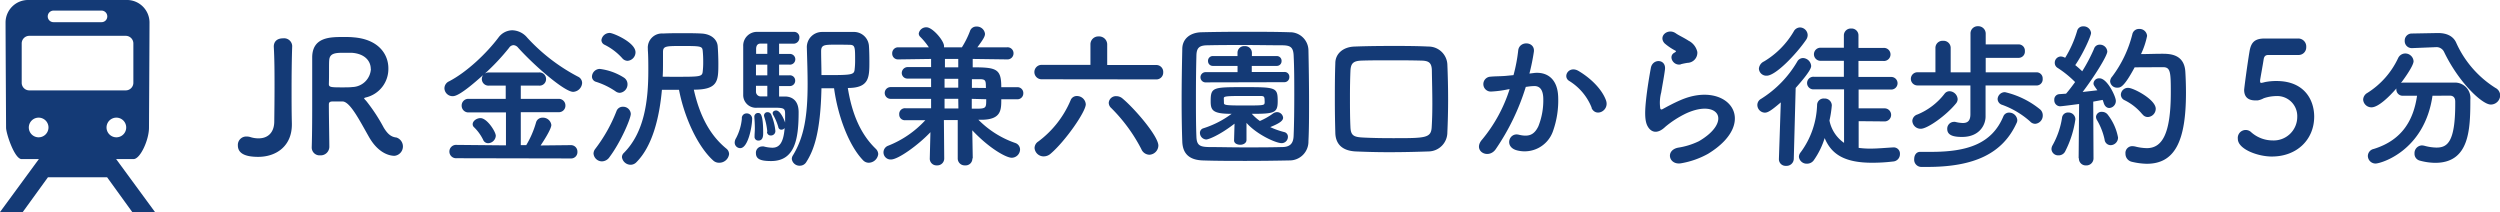 <svg id="レイヤー_1" data-name="レイヤー 1" xmlns="http://www.w3.org/2000/svg" viewBox="0 0 531.07 45.05"><defs><style>.cls-1{fill:#143a76;}</style></defs><title>kanazawa</title><path class="cls-1" d="M58.32,18.59c0-2.94,0-5.8-.16-8.7,0-.86.49-1.75,2-1.75a1.72,1.72,0,0,1,1.91,1.61v.07c-.1,3-.13,6.1-.13,9.3,0,2.27,0,4.64.06,7.11v.24c0,4.51-3.26,6.85-7.15,6.85-2.7,0-4.32-.69-4.32-2.44A1.78,1.78,0,0,1,52.36,29a2.73,2.73,0,0,1,.86.13,5.6,5.6,0,0,0,1.71.26c1.94,0,3.26-1.18,3.33-3.43C58.29,23.43,58.32,21,58.32,18.59Z"/><path class="cls-1" d="M72.76,21.55c-.43,0-1.19,0-1.81,0s-1.09,0-1.09.63c0,2.47.1,7.87.1,9.06A1.84,1.84,0,0,1,68,33a1.66,1.66,0,0,1-1.78-1.65v-.06c.1-3.06.1-7,.1-10.61,0-7.12,0-7.25,0-8.61.1-4.21,3.86-4.21,6.63-4.21.76,0,1.51,0,2,.06,5.34.36,7.55,3.5,7.55,6.6a6.21,6.21,0,0,1-4.82,6.19c-.23.07-.32.1-.32.2s.23.29.46.56a37,37,0,0,1,3.69,5.63c.82,1.36,1.58,2,2.7,2.11a2,2,0,0,1-.4,3.89c-.52,0-3.23-.1-5.47-4.08C76.28,25.38,74.34,21.59,72.76,21.55Zm6-6.92c0-1.64-1.25-3.26-4.12-3.42-.43,0-1,0-1.65,0-1.78,0-3,.1-3.06,1.65-.07.79,0,3.13-.07,5,0,.66.43.7,2.74.7.82,0,1.68,0,2.27-.07A4.06,4.06,0,0,0,78.79,14.63Z"/><path class="cls-1" d="M97,33.61a1.42,1.42,0,1,1,0-2.83l10.48.1v-7H99.58a1.42,1.42,0,0,1-1.51-1.41A1.41,1.41,0,0,1,99.58,21h7.85V18.19h-3.56a1.41,1.41,0,0,1-1.22-2.27c-4.81,4.35-6,4.51-6.49,4.51a1.73,1.73,0,0,1-1.75-1.68,1.64,1.64,0,0,1,1-1.48c3.83-2,8-6,10.48-9.3a3.71,3.71,0,0,1,2.94-1.54A4.29,4.29,0,0,1,112,8a39.27,39.27,0,0,0,10.77,8.28,1.48,1.48,0,0,1,.89,1.35,2,2,0,0,1-1.91,1.88c-1.78,0-8-5.31-11.67-9.36a1.38,1.38,0,0,0-1-.56,1.18,1.18,0,0,0-.93.56,46.56,46.56,0,0,1-5.17,5.5,1.54,1.54,0,0,1,.89-.26h10.61A1.4,1.4,0,0,1,116,16.78a1.38,1.38,0,0,1-1.48,1.41h-3.89V21h8a1.4,1.4,0,0,1,1.48,1.42,1.38,1.38,0,0,1-1.48,1.41h-8v7h1.16a19.94,19.94,0,0,0,2.1-4.88A1.39,1.39,0,0,1,115.27,25a1.78,1.78,0,0,1,1.85,1.55c0,.89-1.78,3.62-2.28,4.35l6.43-.07a1.37,1.37,0,0,1,1.39,1.42,1.34,1.34,0,0,1-1.39,1.41Zm6.72-3.19a1.14,1.14,0,0,1-1.09-.73A9.52,9.52,0,0,0,100.67,27a.83.83,0,0,1-.26-.62c0-.69.86-1.29,1.65-1.29,1.41,0,3.26,2.9,3.26,3.76A1.68,1.68,0,0,1,103.67,30.42Z"/><path class="cls-1" d="M130.73,19.38a15.69,15.69,0,0,0-4.12-2,1.16,1.16,0,0,1-.86-1.12,1.69,1.69,0,0,1,1.65-1.62,12.33,12.33,0,0,1,5.14,1.85,1.66,1.66,0,0,1,.76,1.38,1.81,1.81,0,0,1-1.65,1.85A1.57,1.57,0,0,1,130.73,19.38Zm-2.87,14.9a1.81,1.81,0,0,1-1.78-1.68,1.7,1.7,0,0,1,.39-1,32.6,32.6,0,0,0,4.49-8,1.4,1.4,0,0,1,1.38-.92A1.61,1.61,0,0,1,134,24.19c0,1-2.14,6-4.51,9.16A2,2,0,0,1,127.86,34.28Zm4.32-21.92a12.52,12.52,0,0,0-3.73-2.84,1.12,1.12,0,0,1-.69-1A1.76,1.76,0,0,1,129.54,7C130.23,7,135,9,135,11.11a1.83,1.83,0,0,1-1.68,1.81A1.51,1.51,0,0,1,132.18,12.36Zm22.08,19.18a1.52,1.52,0,0,1,.62,1.19,2.09,2.09,0,0,1-2.11,1.84,1.8,1.8,0,0,1-1.28-.49c-3.3-3-6.13-9.16-7.25-15h-3.63c-.52,5.84-2,12-5.47,15.43A1.72,1.72,0,0,1,134,35a1.87,1.87,0,0,1-1.88-1.62,1.21,1.21,0,0,1,.39-.88c4.39-4.39,5.21-11.11,5.21-17.5,0-1.49,0-3-.1-4.39v-.26a3,3,0,0,1,3.23-3.23c1.29-.07,2.7-.07,4.12-.07s2.8,0,4,.07c2.24.1,3.4,1.38,3.49,2.7.07.93.14,2.37.14,3.72,0,3.66-.07,5.51-5.21,5.51C148.65,24.69,150.86,28.74,154.26,31.54ZM143.48,16.31c5.27,0,5.7,0,5.8-1.15a16.3,16.3,0,0,0,.1-2,23,23,0,0,0-.1-2.34c-.1-1-.33-1.05-4.38-1.05-3.43,0-4.06,0-4.06,1.28v.14c0,.62,0,1.28,0,2,0,1,0,2.05-.07,3.1C141.7,16.31,142.59,16.31,143.48,16.31Z"/><path class="cls-1" d="M156.07,30.26a1.87,1.87,0,0,1,.3-.93,11,11,0,0,0,1.22-4.12,1,1,0,0,1,1-1.12,1.14,1.14,0,0,1,1.18,1.29c0,1.35-.82,6.09-2.53,6.09A1.18,1.18,0,0,1,156.07,30.26Zm10.68-9.76c.56,0,2.9.1,2.9,3.33,0,5.7-.79,10.38-5.84,10.38-2.14,0-3.23-.36-3.23-1.68a1.32,1.32,0,0,1,1.29-1.42,1.59,1.59,0,0,1,.36,0,7.86,7.86,0,0,0,1.82.27c1.25,0,2.37-.66,2.63-4.19a.85.85,0,0,1-.69.36.65.65,0,0,1-.66-.59,12.08,12.08,0,0,0-1.09-2.57.81.81,0,0,1-.1-.36c0-.33.33-.56.73-.56,1,0,1.84,2.34,1.91,2.57,0-.69,0-1.32,0-1.75,0-1.28-.16-1.41-2.5-1.41l-3.4,0a2.7,2.7,0,0,1-3-2.77c0-1.28,0-3.3,0-5.27s0-3.92,0-5a2.92,2.92,0,0,1,3-3.07c.93,0,2.87,0,4.65,0,1.29,0,2.51,0,3.17,0A1.12,1.12,0,0,1,169.81,8a1.24,1.24,0,0,1-1.25,1.28H165.5v2.18h2.2a1.14,1.14,0,1,1,0,2.27h-2.2V16h2.2a1.11,1.11,0,0,1,1.22,1.12,1.13,1.13,0,0,1-1.22,1.16h-2.2V20.5ZM160.29,29V28.9c0-.49.06-1,.06-1.58,0-1-.06-1.91-.1-2.31v-.13A.77.77,0,0,1,161,24c.47,0,1.12,0,1.12,4.25,0,.49,0,1.61-1,1.61A.78.78,0,0,1,160.29,29ZM163,9.26c-.63,0-1.16,0-1.45,0-.5,0-.89.27-.93,1.06,0,.3,0,.69,0,1.12H163Zm0,4.48h-2.41V16H163Zm0,4.49h-2.41c0,.46,0,.89,0,1.25a1,1,0,0,0,1,1H163Zm0,9.75a14.93,14.93,0,0,0-.63-3.1,1.63,1.63,0,0,1-.07-.33.71.71,0,0,1,.76-.72.84.84,0,0,1,.79.56,12.06,12.06,0,0,1,.86,3.39.93.93,0,0,1-.92,1A.78.78,0,0,1,162.93,28Zm11.5-9.23c-.2,9.66-1.72,13.32-3.23,15.69a1.58,1.58,0,0,1-1.35.76,1.65,1.65,0,0,1-1.72-1.45,1.41,1.41,0,0,1,.23-.73c2.41-3.92,3.13-8.47,3.13-15.19,0-2.47-.09-5-.16-7.55v-.06a3.22,3.22,0,0,1,3.2-3.43c.85,0,1.81,0,2.8,0,1.35,0,2.7,0,3.85,0a3.19,3.19,0,0,1,3.33,2.87c.07.89.1,2.17.1,3.39,0,3.36,0,5.64-4.58,5.64.92,5.73,2.83,9.92,5.93,12.91a1.64,1.64,0,0,1,.53,1.13,2.07,2.07,0,0,1-2,1.84,1.66,1.66,0,0,1-1.25-.56c-3-3.13-5.34-9.39-6.13-15.26Zm3.06-9.26c-2.4,0-3.13,0-3.13,1.39,0,1.61.07,3.32.07,5.07h1.64c4.85,0,5.31-.1,5.41-1.22a15.72,15.72,0,0,0,.1-1.94c0-2.77,0-3.27-1.19-3.27C179.4,9.49,178.41,9.49,177.49,9.49Z"/><path class="cls-1" d="M206.56,33.68A1.43,1.43,0,0,1,205,35.13a1.46,1.46,0,0,1-1.55-1.48l0-8.14h-2.94l.07,8.14a1.46,1.46,0,0,1-1.55,1.48,1.42,1.42,0,0,1-1.52-1.45v0l.14-5.6c-2.51,2.67-6.83,5.8-8.38,5.8a1.51,1.51,0,0,1-.56-2.94,21.35,21.35,0,0,0,7.85-5.4c-1.88,0-3.46,0-4.29,0a1.19,1.19,0,0,1-1.25-1.22A1.22,1.22,0,0,1,192.39,23c1.05,0,3.1,0,5.4,0l0-2-8.6,0a1.25,1.25,0,1,1,0-2.5l8.6,0,0-1.81h-4.92a1.2,1.2,0,0,1-1.31-1.19,1.27,1.27,0,0,1,1.35-1.25c.79,0,2.67,0,4.88,0V12.52l-7,.1h0a1.22,1.22,0,0,1-1.26-1.28,1.25,1.25,0,0,1,1.29-1.29h6.49a13.94,13.94,0,0,0-1.81-2.21,1,1,0,0,1-.33-.72,1.6,1.6,0,0,1,1.65-1.32c1.28,0,3.72,2.84,3.72,4,0,.1,0,.2,0,.26h3.79a19.15,19.15,0,0,0,1.71-3.42,1.4,1.4,0,0,1,1.39-1,1.74,1.74,0,0,1,1.81,1.55c0,.52-.3,1.08-1.62,2.86h6.3a1.26,1.26,0,0,1,1.38,1.29,1.28,1.28,0,0,1-1.35,1.28h0l-7.32-.1V14.3c5.08,0,6.07.33,6.07,4.22h3.36a1.24,1.24,0,0,1,1.32,1.29,1.25,1.25,0,0,1-1.32,1.28h-3.36c0,2.24,0,4.25-4,4.35-.23,0-.53,0-.86,0a20.37,20.37,0,0,0,7.85,4.94,1.47,1.47,0,0,1,1,1.38,1.79,1.79,0,0,1-1.78,1.75c-1.12,0-4.65-1.88-8.37-5.83l.1,5.93Zm-3-12.69h-2.91l0,2.05c1,0,2,0,2.94,0Zm0-4.25h-2.91v1.88h2.91Zm0-4.22h-2.83V14.3h2.83ZM206.43,21l0,2.08c.7,0,1.22,0,1.59,0,1.48-.06,1.48-.36,1.48-2Zm3-2.31c0-1.51,0-1.87-1.32-1.87h-1.65l0,1.84Z"/><path class="cls-1" d="M221.26,16.84a1.53,1.53,0,1,1,0-3.06l10.38,0V9.46a1.67,1.67,0,0,1,1.75-1.72,1.71,1.71,0,0,1,1.81,1.72l0,4.35,10.39,0a1.46,1.46,0,0,1,1.51,1.55,1.45,1.45,0,0,1-1.51,1.51Zm.46,16.38a1.93,1.93,0,0,1-1.95-1.78,1.66,1.66,0,0,1,.79-1.38,21.16,21.16,0,0,0,6.86-8.74,1.38,1.38,0,0,1,1.35-.92,1.88,1.88,0,0,1,1.88,1.75c0,1.58-4.35,7.84-7.48,10.51A2.22,2.22,0,0,1,221.72,33.22Zm20.73-1.55a34.71,34.71,0,0,0-6.4-8.73,1.49,1.49,0,0,1-.52-1.12,1.52,1.52,0,0,1,1.61-1.39,2,2,0,0,1,1.32.5c2.6,2.17,7.61,8,7.61,10a2,2,0,0,1-1.91,1.94A1.9,1.9,0,0,1,242.45,31.67Z"/><path class="cls-1" d="M273.89,34.08c-2.9.06-6,.1-9.17.1s-6.26,0-9.22-.1-4.26-1.52-4.35-4-.14-5.53-.14-8.67c0-3.82.07-7.77.14-11,0-2.11,1.61-3.5,4.08-3.56,2.87-.07,6-.1,9.2-.1s6.42,0,9.52.1a3.9,3.9,0,0,1,4,3.82c.07,3.36.13,7.18.13,10.84,0,3,0,6-.13,8.47A4,4,0,0,1,273.89,34.08Zm1.05-13.74c0-3,0-5.9-.13-8.48-.07-1.87-.73-2.2-2.34-2.24-2.47,0-5.31-.06-8.08-.06s-5.5,0-7.81.06c-1.87,0-2.4.56-2.43,2.24-.07,2.68-.1,5.74-.1,8.74s0,5.93.1,8.4c.06,1.88.72,2.21,2.76,2.24,2.28,0,4.78.07,7.42.07s5.34,0,8-.07c1.84,0,2.4-.89,2.47-2.34C274.91,26.27,274.94,23.3,274.94,20.34Zm-12.69,5.93c-3.33,2.57-5.6,3.36-6,3.36a1.41,1.41,0,0,1-1.35-1.38,1,1,0,0,1,.73-1,20.19,20.19,0,0,0,6-3.07c-4,0-4.45-.72-4.45-2.67,0-3,.47-3,7.19-3s7.05.07,7.05,3c0,2.48-.69,2.67-5.5,2.67a10.7,10.7,0,0,0,1.71,1.52,14.15,14.15,0,0,0,2.84-1.62,1.51,1.51,0,0,1,.79-.26A1.31,1.31,0,0,1,272.57,25c0,.73-1,1.29-2.74,2a16.46,16.46,0,0,0,3,1.06,1,1,0,0,1,.76,1,1.34,1.34,0,0,1-1.32,1.35c-1.25,0-5.3-1.84-7.48-4.31l0,3.65c0,.63-.66,1-1.32,1s-1.32-.3-1.32-.92v0ZM256,17.5a1.09,1.09,0,0,1,0-2.17h6.89V14h-5.24A1,1,0,0,1,256.62,13a1,1,0,0,1,1.05-1.09h5.21v-.72a1.41,1.41,0,0,1,1.51-1.39,1.44,1.44,0,0,1,1.55,1.39v.72h5.25A1,1,0,0,1,272.24,13,1,1,0,0,1,271.19,14h-5.28v1.29h6.92a1,1,0,0,1,1.06,1.08,1.05,1.05,0,0,1-1.06,1.09ZM260,21.88c0,.47.46.53,4.64.53,3.79,0,3.92-.06,4-.53a2.19,2.19,0,0,0,0-.49c0-.92-.16-1-.95-1-1,0-2.54,0-4,0-3.36,0-3.69.1-3.72.46Z"/><path class="cls-1" d="M303.45,32.17c-2.87.1-5.67.16-8.44.16-2.37,0-4.68-.06-7-.16-2.83-.13-4.28-1.52-4.35-3.92-.06-2.21-.1-4.49-.1-6.83,0-2.6,0-5.27.1-8,0-2,1.65-3.46,4.09-3.53,2.6-.1,5.3-.13,8-.13,2.5,0,5.08,0,7.71.13a4,4,0,0,1,4,3.79c.1,2.41.16,4.94.16,7.42s-.06,4.84-.16,7A4.05,4.05,0,0,1,303.45,32.17ZM304.27,22c0-2.44-.07-4.81-.1-6.89,0-1.88-.72-2.21-2.34-2.24-2.21-.06-4.42-.06-6.52-.06s-4.16,0-6,.06-2.37.56-2.44,2.24-.1,3.53-.1,5.24c0,2.21,0,4.42.1,6.63.07,1.87.76,2.14,2.77,2.24s4.05.13,6.23.13c7.05,0,8.17,0,8.27-2.47C304.24,25.24,304.27,23.6,304.27,22Z"/><path class="cls-1" d="M326,15.49c2.77-.23,4.88,1.38,5,5.08a19.44,19.44,0,0,1-1.12,7.34,6.38,6.38,0,0,1-7.74,4c-2.61-.76-1.55-3.79.46-3.3s3.26.17,4.19-1.78a14.82,14.82,0,0,0,1.05-5.7c0-2-.69-3-2.21-2.83-.49,0-1,.1-1.51.16a48.75,48.75,0,0,1-6.4,13.25c-1.58,2.24-5,.33-2.86-2.08a31.86,31.86,0,0,0,5.83-10.7l-.4.06a22.62,22.62,0,0,1-3.56.46,1.58,1.58,0,1,1-.09-3.16c1-.1,2-.07,3.22-.17l1.65-.16a33.82,33.82,0,0,0,1-5.24c.24-2.14,3.6-1.94,3.33.26a44.3,44.3,0,0,1-.95,4.65Zm12.13,7.42a11.78,11.78,0,0,0-4.71-5.67c-1.62-.89-.17-3.37,1.88-2.18,2.63,1.55,5,3.89,5.86,6.26C341.94,23.5,339,25,338.08,22.91Z"/><path class="cls-1" d="M357.2,34.67c-2.67.53-3.53-2.73-.73-3.3A15.43,15.43,0,0,0,360.89,30c3.62-2.11,4.61-4.39,3.92-5.7s-3.1-1.81-6.59-.23a21.11,21.11,0,0,0-4.42,2.83c-1.94,1.88-3.26,1-3.86-.2s-.52-3.2-.26-5.6.69-4.94,1-6.62c.33-2.11,3.33-2,3,.33-.17,1.38-.53,3.22-.79,4.81a8.52,8.52,0,0,0-.2,3.42c.1.27.27.27.56.1.66-.36,2.21-1.22,3.76-1.88,9.95-4.31,17,4.58,5.83,11.41A18,18,0,0,1,357.2,34.67Zm-.14-21c-1.58.4-2.77-1.71-1.38-2.47.16-.1.49-.26.26-.42A11.88,11.88,0,0,1,353.6,9.2c-1.41-1.55.76-3.3,2.41-2.11.59.42,1.71.92,2.67,1.55a3.53,3.53,0,0,1,1.88,2.4,2.15,2.15,0,0,1-2.08,2.31A14.37,14.37,0,0,0,357.06,13.64Z"/><path class="cls-1" d="M378.29,21.75c-2.15,1.85-2.8,2.18-3.4,2.18a1.64,1.64,0,0,1-1.58-1.65A1.49,1.49,0,0,1,374.1,21a23.06,23.06,0,0,0,7.68-7.91,1.42,1.42,0,0,1,1.22-.76A1.81,1.81,0,0,1,384.74,14c0,.3-.06,1.06-3.29,4.68l-.4,15.06a1.53,1.53,0,0,1-1.64,1.49,1.41,1.41,0,0,1-1.52-1.42v-.07Zm-3-5.67a1.58,1.58,0,0,1-1.65-1.48,1.86,1.86,0,0,1,1.09-1.55,18,18,0,0,0,6.32-6.39,1.54,1.54,0,0,1,1.32-.83A1.67,1.67,0,0,1,384,7.45a1.79,1.79,0,0,1-.33,1C381.62,11.44,377.23,16.08,375.29,16.08Zm19.54,9.66v5.67a18.75,18.75,0,0,0,2.44.16c1.55,0,3.23-.16,4.91-.26h.1a1.32,1.32,0,0,1,1.32,1.42,1.55,1.55,0,0,1-1.49,1.58,36.47,36.47,0,0,1-4.44.26c-5.9,0-8.64-1.84-10.06-5.24a16.69,16.69,0,0,1-2.34,4.75,1.74,1.74,0,0,1-1.41.69,1.65,1.65,0,0,1-1.72-1.45,1.55,1.55,0,0,1,.4-1A17.81,17.81,0,0,0,386,22.28a1.39,1.39,0,0,1,1.52-1.35,1.5,1.5,0,0,1,1.61,1.45,23.56,23.56,0,0,1-.5,3.23,7.54,7.54,0,0,0,3.1,4.74l0-11.37h-6.4a1.34,1.34,0,1,1,0-2.67l6.36,0,0-3.4h-4.85a1.39,1.39,0,1,1,0-2.77h4.85V7.51a1.46,1.46,0,0,1,1.55-1.45,1.45,1.45,0,0,1,1.55,1.45v2.67h5.3a1.39,1.39,0,1,1,0,2.77h-5.3v3.4l7.08,0a1.34,1.34,0,0,1,0,2.67h-7.05v4h5.4a1.39,1.39,0,1,1,0,2.77Z"/><path class="cls-1" d="M421.79,18.16v4.55l0,2v.06c0,1.72-1.25,4.32-5,4.32-1.55,0-3.14-.23-3.14-1.68a1.44,1.44,0,0,1,1.36-1.52,1.23,1.23,0,0,1,.33,0,7.39,7.39,0,0,0,1.61.24c1,0,1.62-.43,1.62-1.88v-6.1H407.32a1.4,1.4,0,1,1,0-2.8h3.82V10.18a1.5,1.5,0,0,1,1.62-1.51,1.51,1.51,0,0,1,1.62,1.51v5.18h4.21V7.19a1.53,1.53,0,0,1,1.59-1.62,1.58,1.58,0,0,1,1.64,1.62V9.43h7a1.32,1.32,0,0,1,1.32,1.41,1.33,1.33,0,0,1-1.32,1.45h-7v3.07h10.81a1.29,1.29,0,0,1,1.29,1.38,1.3,1.3,0,0,1-1.29,1.42Zm-13.74,9.19a1.76,1.76,0,0,1-1.82-1.68,1.51,1.51,0,0,1,1.09-1.35,14,14,0,0,0,5.74-4.38,1.31,1.31,0,0,1,1.09-.56,1.79,1.79,0,0,1,1.71,1.68,1.43,1.43,0,0,1-.33.89C413.42,24.55,409.43,27.35,408.05,27.35Zm1.38,8.11c-.43,0-.89,0-1.35,0a1.53,1.53,0,0,1-1.45-1.68c0-.79.43-1.52,1.25-1.52H408c.76,0,1.51,0,2.21,0,7.74,0,12.92-1.72,15.35-7.52a1.29,1.29,0,0,1,1.22-.82,1.73,1.73,0,0,1,1.75,1.58,1.26,1.26,0,0,1-.13.59C425.45,32.6,419.42,35.46,409.43,35.46Zm21.82-9.66a18.22,18.22,0,0,0-5.9-3.52,1.33,1.33,0,0,1-1-1.25,1.54,1.54,0,0,1,1.58-1.45,18.4,18.4,0,0,1,7.48,3.69,1.67,1.67,0,0,1,.53,1.25,1.75,1.75,0,0,1-1.58,1.78A1.46,1.46,0,0,1,431.25,25.8Z"/><path class="cls-1" d="M437.28,33a1.41,1.41,0,0,1-1.49-1.32,1.63,1.63,0,0,1,.24-.83,17.29,17.29,0,0,0,2-5.8,1.26,1.26,0,0,1,1.32-1.15,1.46,1.46,0,0,1,1.52,1.45,21.58,21.58,0,0,1-2.21,6.89A1.54,1.54,0,0,1,437.28,33Zm4.28.62.1-11.53s-3.66.49-4.05.49a1.27,1.27,0,0,1-1.22-1.35A1.14,1.14,0,0,1,437.44,20l1.45-.1c.6-.69,1.25-1.54,1.92-2.47a21.85,21.85,0,0,0-3.7-3,1.24,1.24,0,0,1-.62-1.09A1.32,1.32,0,0,1,437.77,12a1.76,1.76,0,0,1,.76.2l.17.07a23.27,23.27,0,0,0,2.53-5.67,1.28,1.28,0,0,1,1.32-1A1.57,1.57,0,0,1,444.2,7c0,.66-1.71,4.45-3.36,6.83.52.42,1.05.89,1.48,1.31a35.81,35.81,0,0,0,2.51-4.77A1.23,1.23,0,0,1,446,9.49a1.57,1.57,0,0,1,1.65,1.45c0,.92-2.83,5.44-5.24,8.6l3.13-.36c-.75-1.05-.82-1.15-.82-1.48A1.17,1.17,0,0,1,446,16.64c1.65,0,3.46,3.89,3.46,4.75a1.48,1.48,0,0,1-1.39,1.55c-.49,0-.95-.33-1.18-1.06a5.75,5.75,0,0,0-.23-.66l-2,.37.06,12a1.51,1.51,0,0,1-1.58,1.55,1.45,1.45,0,0,1-1.52-1.52Zm5.51-4a14,14,0,0,0-1.59-4.08,1.41,1.41,0,0,1-.23-.73,1.16,1.16,0,0,1,1.26-1.05,1.54,1.54,0,0,1,1.18.53,11.17,11.17,0,0,1,2.24,4.91,1.61,1.61,0,0,1-1.58,1.64A1.31,1.31,0,0,1,447.07,29.59Zm6.39-15.32c-2.27,4.22-3,4.32-3.66,4.32a1.45,1.45,0,0,1-1.55-1.35,1.64,1.64,0,0,1,.43-1,25,25,0,0,0,4.29-9,1.42,1.42,0,0,1,1.45-1.12,1.59,1.59,0,0,1,1.68,1.48,16.66,16.66,0,0,1-1.29,3.86c1.32,0,3.06-.07,4.42-.07,1.58,0,4.81,0,5,3.89.07,1.15.13,2.7.13,4.41,0,10.29-2.37,15.07-8.34,15.07a14.63,14.63,0,0,1-3.19-.43,1.73,1.73,0,0,1-1.32-1.71A1.44,1.44,0,0,1,453,31.05a3.58,3.58,0,0,1,.53.06,10.67,10.67,0,0,0,2.5.36c3.17,0,5.11-2.8,5.11-11.83,0-4.31-.06-5.37-1.65-5.37Zm1.65,10a11.4,11.4,0,0,0-3.76-3,1.33,1.33,0,0,1-.82-1.19,1.51,1.51,0,0,1,1.55-1.45c1.12,0,5.86,2.48,5.86,4.45a1.77,1.77,0,0,1-1.68,1.75A1.38,1.38,0,0,1,455.11,24.26Z"/><path class="cls-1" d="M482.59,33.25c-3,0-7.21-1.58-7.21-3.75a1.68,1.68,0,0,1,2.86-1.39,6.86,6.86,0,0,0,4.52,1.72,5,5,0,0,0,5.24-5,4.26,4.26,0,0,0-4.52-4.42,8.55,8.55,0,0,0-2.6.46,4.05,4.05,0,0,1-1.29.46c-.16,0-.33,0-.49,0-1.45,0-2.38-.66-2.38-2.24,0-.27.67-5.38,1.16-8.28.33-1.81,1.09-2.63,3.2-2.63h.23c.95,0,1.45,0,6.85,0A1.7,1.7,0,0,1,489.91,10a1.62,1.62,0,0,1-1.68,1.68l-6.36,0c-.63,0-.89.29-1,.89-.17,1.15-.66,3.79-.76,4.45v.23c0,.26.07.36.26.36a5.9,5.9,0,0,0,.76-.17,12.18,12.18,0,0,1,2.47-.23c5.9,0,8,4,8,7.58C491.59,29.59,488,33.25,482.59,33.25Z"/><path class="cls-1" d="M516.73,20.34c-1.71,11.76-11,14.4-12.09,14.4A1.63,1.63,0,0,1,503,33.12a1.55,1.55,0,0,1,1.25-1.48c6.17-1.91,8.47-6.3,9.2-11.3-1.06,0-2.08,0-3,0A1.34,1.34,0,0,1,509.05,19v-.2c-1.48,1.71-3.82,4-5.27,4A1.76,1.76,0,0,1,502,21.16a1.71,1.71,0,0,1,.89-1.42,17.45,17.45,0,0,0,6.53-7.38,1.7,1.7,0,0,1,1.51-1A1.77,1.77,0,0,1,512.71,13c0,1.09-2.5,4.41-2.67,4.61a1.94,1.94,0,0,1,.43-.06c1.39,0,2.93,0,4.52,0,2.17,0,4.41,0,6.29,0a3.28,3.28,0,0,1,3.49,3.62c0,6.39-.19,13.42-7.48,13.42a13,13,0,0,1-3.26-.47,1.49,1.49,0,0,1-1.12-1.51,1.63,1.63,0,0,1,1.58-1.72,2.87,2.87,0,0,1,.5.07,10.3,10.3,0,0,0,2.57.39c2.3,0,4-1.11,4-9.26v-.49c0-.92-.46-1.28-1.15-1.28Zm-4.28-10.12h-.07a1.49,1.49,0,0,1-1.55-1.55,1.49,1.49,0,0,1,1.55-1.55l5.41-.1h.13c1.65,0,3.13.53,3.82,2a21.94,21.94,0,0,0,8.37,9.66,1.81,1.81,0,0,1,1,1.58,2,2,0,0,1-2,1.95c-1.84,0-6.82-4.72-9.92-11.18a1.78,1.78,0,0,0-1.87-1h-.17Z"/><path class="cls-1" d="M24.67,33.79h3.76c1.4-.1,3.22-4.08,3.22-6.66,0-.54.11-19.31.11-22.42a4.8,4.8,0,0,0-5-4.71H6.11A4.79,4.79,0,0,0,1.18,4.71c0,3.11.11,21.46.11,22.42,0,1.18,1.72,6.44,3.21,6.66H8.26L0,45.05H4.83l5.36-7.4H22.75l5.35,7.4h4.83ZM11.36,2.25H21.57a1.23,1.23,0,0,1,1.22,1.24,1.21,1.21,0,0,1-1.22,1.22H11.36a1.22,1.22,0,0,1-1.22-1.22A1.24,1.24,0,0,1,11.36,2.25ZM4.61,17.58V9.22A1.61,1.61,0,0,1,6.22,7.61H26.71a1.62,1.62,0,0,1,1.62,1.61v8.36a1.62,1.62,0,0,1-1.62,1.62H6.22A1.61,1.61,0,0,1,4.61,17.58Zm3.6,11.59a2.09,2.09,0,1,1,2.09-2.09A2.1,2.1,0,0,1,8.21,29.17Zm14.42-2.09a2.09,2.09,0,1,1,2.1,2.09A2.1,2.1,0,0,1,22.63,27.08Z"/></svg>